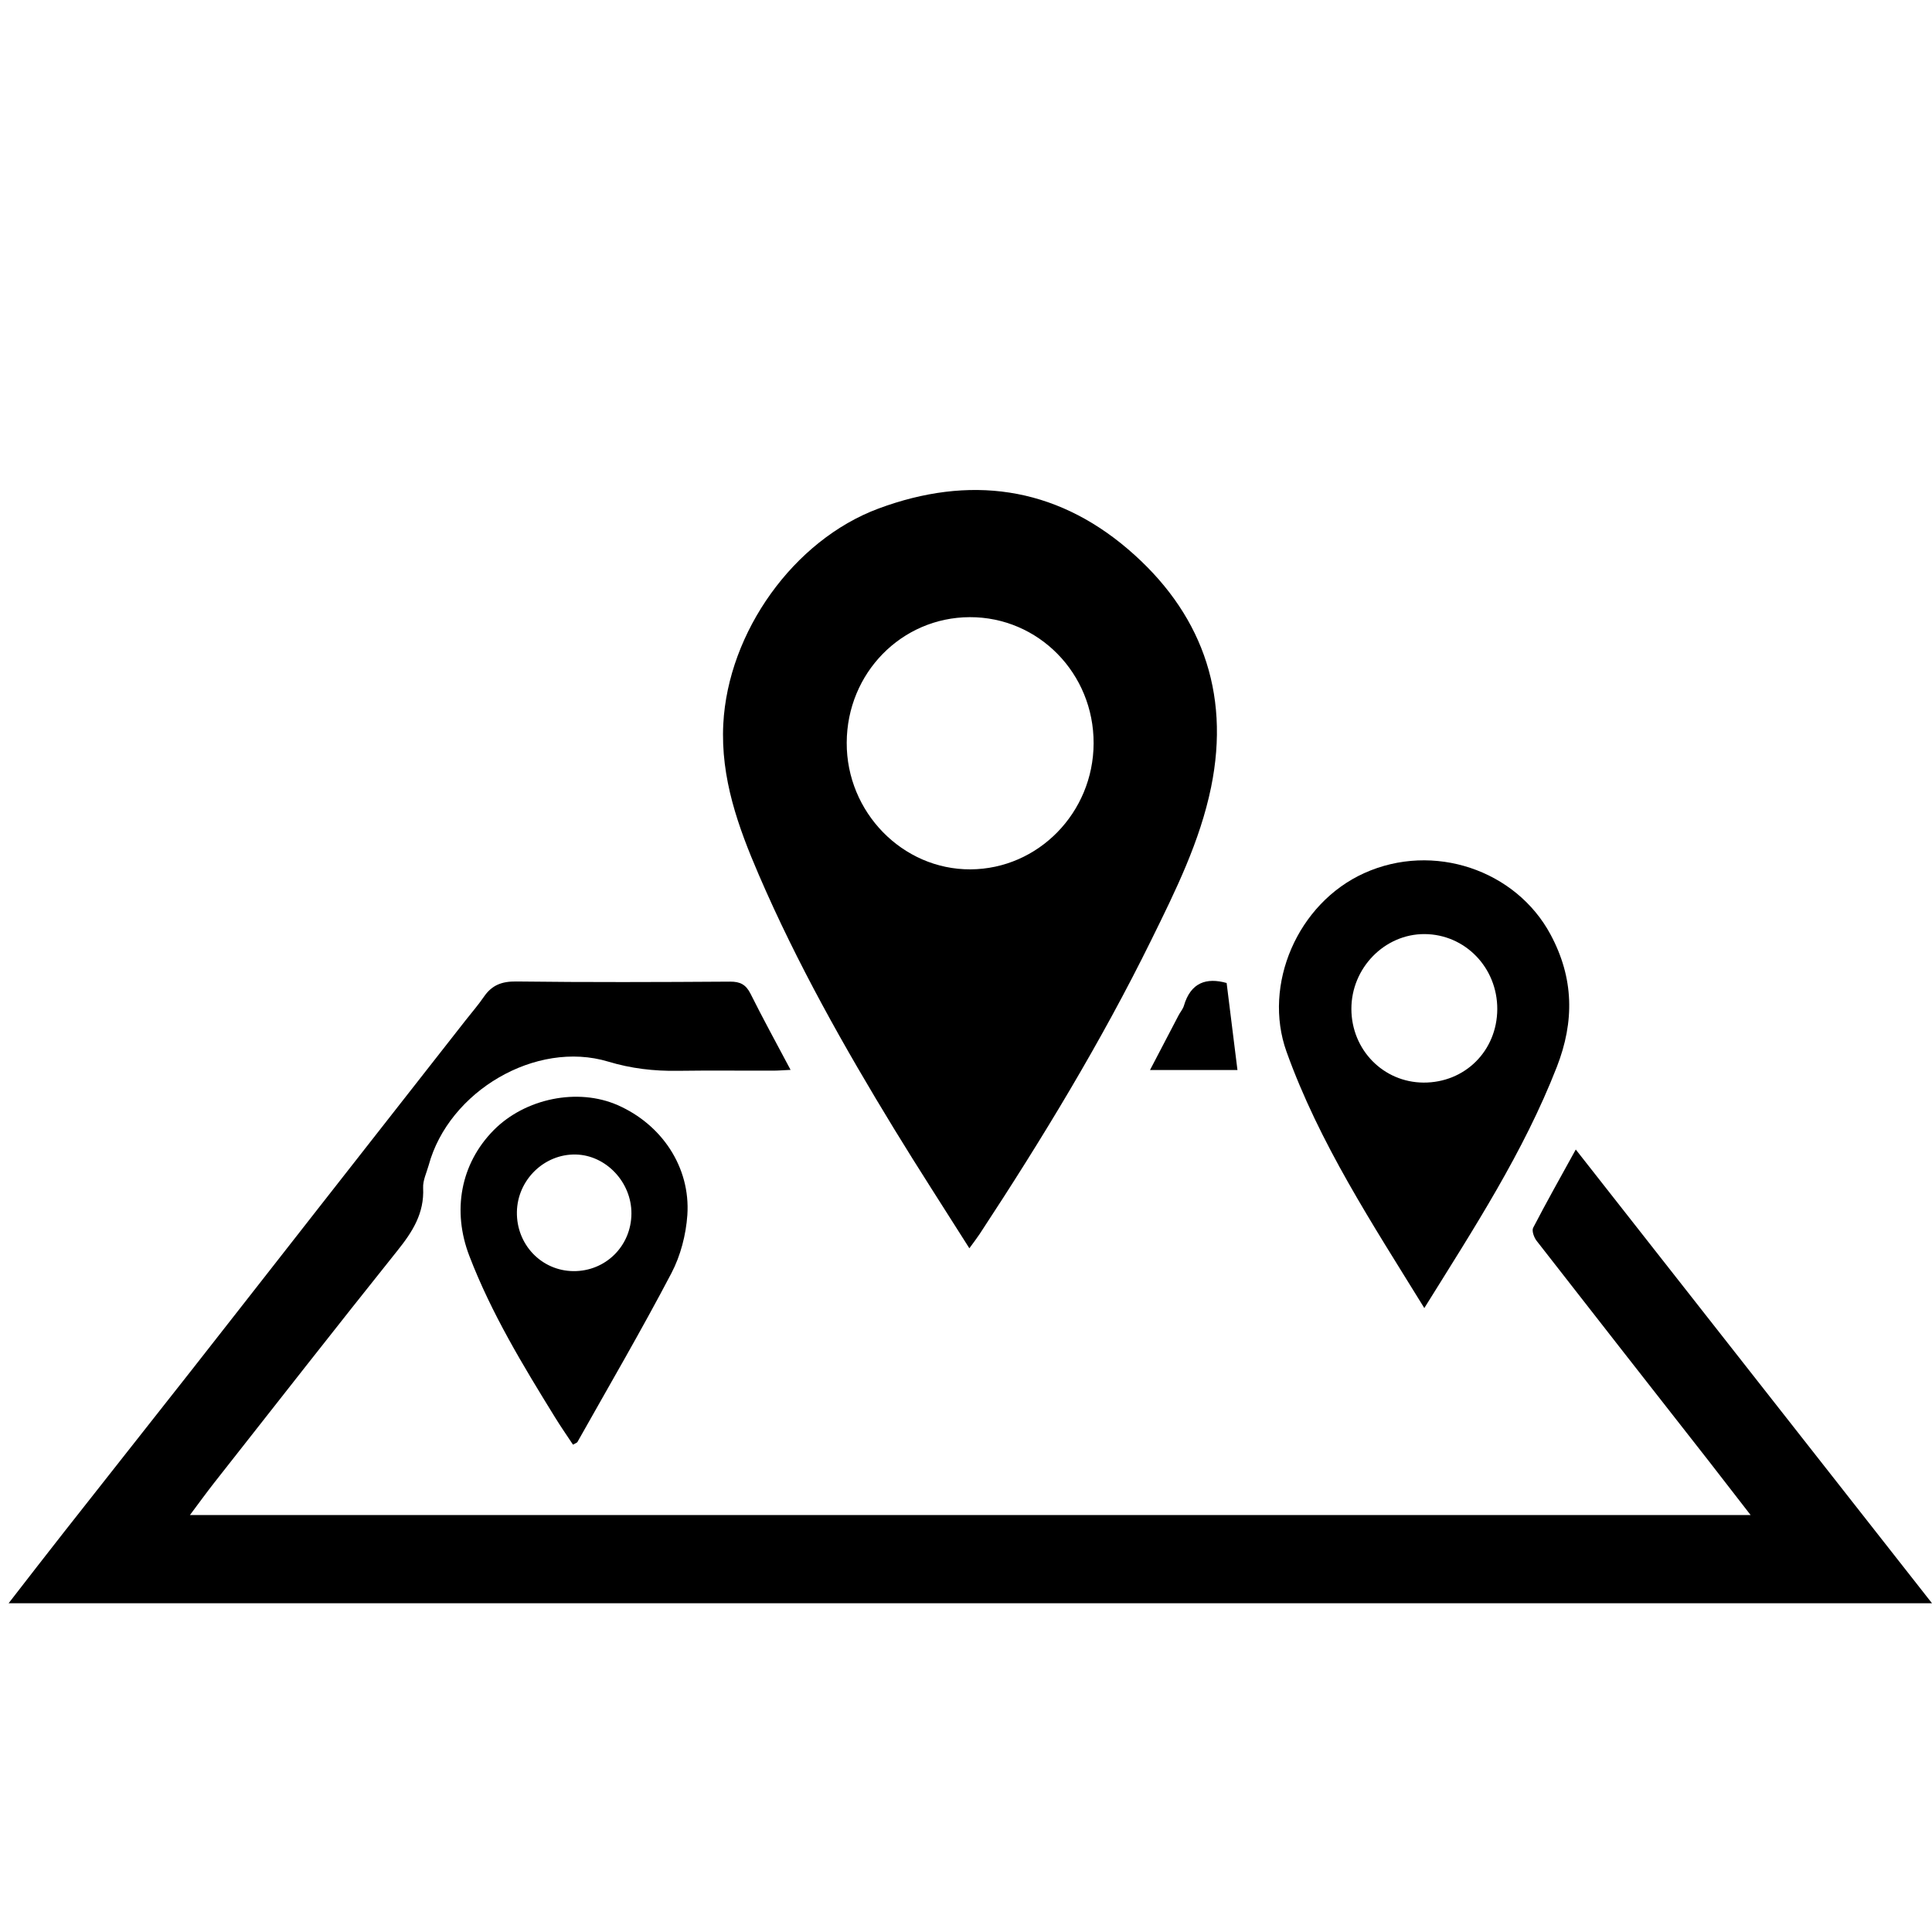 <?xml version="1.0" encoding="UTF-8"?> <!-- Generator: Adobe Illustrator 20.1.0, SVG Export Plug-In . SVG Version: 6.00 Build 0) --> <svg xmlns="http://www.w3.org/2000/svg" xmlns:xlink="http://www.w3.org/1999/xlink" id="Слой_1" x="0px" y="0px" viewBox="0 0 150 150" style="enable-background:new 0 0 150 150;" xml:space="preserve"> <g> <defs> <rect id="SVGID_1_" x="0.667" y="38.042" width="149.333" height="86.437"></rect> </defs> <clipPath id="SVGID_2_"> <use xlink:href="#SVGID_1_" style="overflow:visible;"></use> </clipPath> <path style="clip-path:url(#SVGID_2_);" d="M0.667,124.478c1.508-1.943,2.879-3.72,4.265-5.481 c3.305-4.208,6.631-8.404,9.937-12.612c3.33-4.241,6.647-8.493,9.973-12.738c3.769-4.814,7.542-9.628,11.315-14.441 c0.472-0.602,0.976-1.179,1.407-1.809c0.622-0.915,1.399-1.208,2.513-1.195c5.533,0.069,11.071,0.049,16.604,0.012 c0.781-0.004,1.228,0.22,1.59,0.939c0.964,1.935,2.008,3.834,3.11,5.912c-0.598,0.028-0.98,0.061-1.362,0.061 c-2.468,0.008-4.94-0.024-7.408,0.012c-1.838,0.028-3.602-0.175-5.395-0.716c-5.603-1.687-12.372,2.293-13.933,8.046 c-0.163,0.585-0.459,1.183-0.431,1.76c0.098,1.98-0.833,3.419-2,4.875c-4.773,5.968-9.481,11.994-14.21,18.003 c-0.61,0.777-1.187,1.577-1.895,2.521h121.17c-1.151-1.484-2.187-2.83-3.232-4.171c-4.464-5.704-8.936-11.404-13.384-17.121 c-0.203-0.26-0.386-0.777-0.268-1.008c1.037-2,2.143-3.96,3.309-6.078c9.221,11.746,18.373,23.398,27.659,35.229H0.667z"></path> <path style="clip-path:url(#SVGID_2_);" d="M75.289,47.916c-5.294,0.02-9.53,4.338-9.55,9.745 c-0.024,5.399,4.338,9.863,9.611,9.835c5.261-0.028,9.538-4.403,9.558-9.778C84.929,52.283,80.627,47.9,75.289,47.916 M75.261,96.916c-2.017-3.196-3.968-6.196-5.83-9.249c-3.887-6.367-7.55-12.864-10.514-19.739 c-1.602-3.72-2.976-7.509-2.761-11.713c0.37-7.143,5.464-14.283,12.047-16.73c7.038-2.614,13.653-1.74,19.381,3.159 c5.582,4.777,7.977,10.998,6.444,18.479c-0.866,4.212-2.757,8.03-4.627,11.827c-3.907,7.94-8.493,15.482-13.34,22.857 C75.862,96.107,75.643,96.392,75.261,96.916"></path> <path style="clip-path:url(#SVGID_2_);" d="M110.519,84.052c3.22,0.016,5.712-2.464,5.729-5.7c0.012-3.224-2.496-5.814-5.647-5.83 c-3.102-0.012-5.684,2.631-5.68,5.814C104.929,81.51,107.397,84.031,110.519,84.052 M110.584,101.558 c-4.058-6.582-8.148-12.791-10.701-19.91c-1.858-5.188,0.854-11.518,6.038-13.86c5.367-2.423,11.774-0.248,14.466,4.773 c1.813,3.383,1.862,6.737,0.488,10.266C118.289,89.463,114.443,95.354,110.584,101.558"></path> <path style="clip-path:url(#SVGID_2_);" d="M44.519,98.69c2.504,0.02,4.493-1.952,4.505-4.472c0.012-2.431-1.972-4.533-4.326-4.582 c-2.448-0.049-4.521,1.972-4.566,4.456C40.088,96.625,42.039,98.666,44.519,98.69 M44.487,112.164 c-0.468-0.707-0.964-1.419-1.415-2.155c-2.48-4.017-4.924-8.046-6.631-12.494c-1.346-3.497-0.695-7.148,1.886-9.766 c2.452-2.48,6.534-3.305,9.628-1.947c3.431,1.504,5.659,4.826,5.411,8.53c-0.106,1.537-0.529,3.167-1.24,4.521 c-2.322,4.428-4.842,8.745-7.294,13.104C44.8,112.017,44.702,112.038,44.487,112.164"></path> <path style="clip-path:url(#SVGID_2_);" d="M96.076,83.077h-6.79c0.785-1.504,1.5-2.879,2.22-4.249 c0.13-0.252,0.333-0.476,0.411-0.74c0.529-1.813,1.756-2.208,3.318-1.769C95.511,78.527,95.787,80.743,96.076,83.077"></path> </g> <g> </g> <g> </g> <g> </g> <g> </g> <g> </g> <g> </g> </svg> 